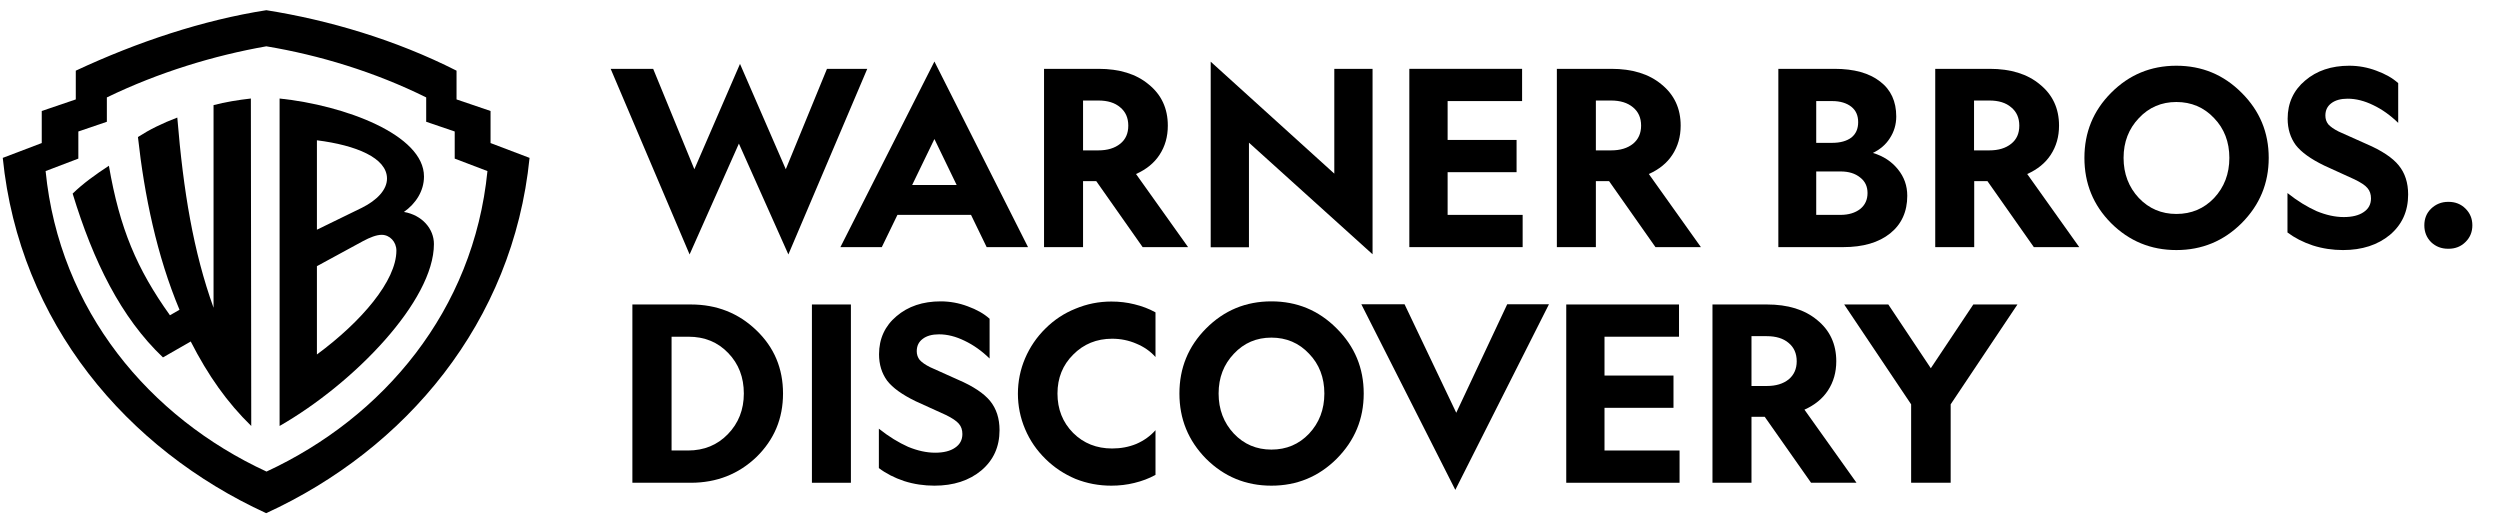 <svg width="86" height="18" viewBox="0 0 86 18" fill="none"
    xmlns="http://www.w3.org/2000/svg">
    <g clip-path="url(#clip0_1321_1701)">
        <path d="M9.162 0.351C6.985 0.691 4.726 1.441 2.607 2.431V3.42L1.436 3.818V4.921L0.095 5.431C0.664 11.098 4.359 15.453 9.156 17.653C13.952 15.453 17.647 11.098 18.217 5.431L16.875 4.921V3.818L15.705 3.42V2.431C13.604 1.366 11.307 0.691 9.162 0.351ZM9.162 1.593C10.972 1.895 12.883 2.469 14.661 3.351V4.189L15.642 4.523V5.456L16.768 5.885C16.293 10.682 13.193 14.356 9.168 16.222C5.144 14.363 2.044 10.682 1.569 5.885L2.695 5.456V4.523L3.676 4.189V3.351C5.473 2.481 7.371 1.908 9.162 1.593Z" fill="black" />
        <path d="M9.618 3.389V14.653C12.193 13.178 14.927 10.341 14.927 8.394C14.927 7.87 14.521 7.398 13.895 7.291C14.3 7.007 14.585 6.572 14.585 6.074C14.591 4.637 11.858 3.622 9.618 3.389ZM10.902 4.826C12.25 4.996 13.313 5.431 13.313 6.143C13.313 6.534 12.959 6.893 12.452 7.146L10.902 7.902V4.826ZM13.13 8.078C13.408 8.078 13.636 8.318 13.636 8.62C13.636 9.654 12.44 11.06 10.902 12.194V9.156L12.49 8.293C12.725 8.167 12.952 8.078 13.13 8.078Z" fill="black" />
        <path d="M8.643 14.653C7.814 13.846 7.156 12.913 6.561 11.747L5.606 12.295C4.163 10.927 3.208 8.986 2.499 6.66C2.853 6.314 3.284 6.005 3.746 5.702C4.119 7.864 4.707 9.251 5.846 10.845L6.175 10.656C5.397 8.797 4.967 6.73 4.745 4.713C5.138 4.46 5.581 4.24 6.099 4.044C6.308 6.585 6.65 8.646 7.346 10.587V3.616C7.757 3.509 8.187 3.439 8.63 3.389L8.643 14.653Z" fill="black" />
        <path d="M27.12 8.753L25.418 4.94L23.722 8.753L21.007 2.368H22.469L23.886 5.822L25.456 2.198L27.031 5.822L28.448 2.368H29.834L27.12 8.753Z" fill="black" />
        <path d="M28.91 8.501L32.144 2.116L35.364 8.501H33.941L33.403 7.391H30.872L30.334 8.501H28.91ZM32.909 6.364L32.144 4.782L31.378 6.364H32.909Z" fill="black" />
        <path d="M37.712 6.232H37.257V8.501H35.915V2.368H37.788C38.509 2.368 39.085 2.544 39.515 2.904C39.952 3.257 40.173 3.729 40.173 4.322C40.173 4.7 40.079 5.034 39.889 5.324C39.705 5.608 39.433 5.828 39.079 5.986L40.87 8.501H39.307L37.712 6.232ZM37.782 3.458H37.257V5.173H37.782C38.098 5.173 38.345 5.097 38.535 4.946C38.724 4.795 38.813 4.587 38.813 4.322C38.813 4.051 38.718 3.843 38.535 3.692C38.351 3.534 38.104 3.458 37.782 3.458Z" fill="black" />
        <path d="M41.648 2.122L45.9 5.973V2.368H47.216V8.747L42.964 4.908V8.507H41.648V2.122Z" fill="black" />
        <path d="M52.379 8.501H48.481V2.368H52.36V3.477H49.798V4.814H52.17V5.923H49.798V7.392H52.379V8.501Z" fill="black" />
        <path d="M55.353 6.232H54.898V8.501H53.556V2.368H55.429C56.151 2.368 56.726 2.544 57.157 2.904C57.593 3.257 57.815 3.729 57.815 4.322C57.815 4.7 57.72 5.034 57.53 5.324C57.346 5.608 57.074 5.828 56.72 5.986L58.511 8.501H56.948L55.353 6.232ZM55.416 3.458H54.898V5.173H55.423C55.739 5.173 55.986 5.097 56.176 4.946C56.359 4.795 56.454 4.587 56.454 4.322C56.454 4.051 56.359 3.843 56.176 3.692C55.986 3.534 55.739 3.458 55.416 3.458Z" fill="black" />
        <path d="M63.408 8.501H61.175V2.368H63.105C63.782 2.368 64.3 2.513 64.674 2.803C65.047 3.086 65.231 3.49 65.231 4.007C65.231 4.284 65.155 4.536 65.009 4.757C64.87 4.977 64.674 5.141 64.427 5.261C64.788 5.368 65.072 5.557 65.287 5.822C65.503 6.087 65.61 6.389 65.61 6.736C65.61 7.278 65.414 7.713 65.022 8.028C64.629 8.343 64.092 8.501 63.408 8.501ZM62.478 3.477V4.914H63.029C63.307 4.914 63.528 4.851 63.687 4.732C63.845 4.606 63.921 4.429 63.921 4.202C63.921 3.975 63.845 3.799 63.687 3.673C63.528 3.547 63.307 3.477 63.029 3.477H62.478ZM62.478 5.898V7.392H63.313C63.592 7.392 63.819 7.322 63.99 7.19C64.161 7.051 64.243 6.868 64.243 6.641C64.243 6.415 64.161 6.238 63.99 6.106C63.819 5.967 63.598 5.898 63.313 5.898H62.478Z" fill="black" />
        <path d="M68.369 6.232H67.913V8.501H66.572V2.368H68.445C69.166 2.368 69.742 2.544 70.172 2.904C70.609 3.257 70.831 3.729 70.831 4.322C70.831 4.7 70.736 5.034 70.546 5.324C70.362 5.608 70.09 5.828 69.736 5.986L71.526 8.501H69.964L68.369 6.232ZM68.432 3.458H67.907V5.173H68.432C68.749 5.173 68.996 5.097 69.185 4.946C69.375 4.795 69.464 4.587 69.464 4.322C69.464 4.051 69.369 3.843 69.185 3.692C69.002 3.534 68.755 3.458 68.432 3.458Z" fill="black" />
        <path d="M71.704 5.431C71.704 4.555 72.007 3.811 72.621 3.194C73.241 2.57 73.988 2.261 74.867 2.261C75.747 2.261 76.494 2.57 77.114 3.194C77.734 3.811 78.044 4.555 78.044 5.431C78.044 6.307 77.734 7.051 77.114 7.675C76.494 8.293 75.747 8.602 74.867 8.602C73.988 8.602 73.241 8.293 72.621 7.675C72.007 7.057 71.704 6.307 71.704 5.431ZM76.69 5.431C76.69 4.883 76.513 4.423 76.165 4.063C75.817 3.692 75.38 3.509 74.867 3.509C74.355 3.509 73.925 3.692 73.577 4.063C73.229 4.429 73.051 4.883 73.051 5.431C73.051 5.98 73.229 6.44 73.577 6.812C73.925 7.177 74.355 7.36 74.867 7.36C75.386 7.36 75.817 7.177 76.165 6.812C76.513 6.44 76.69 5.98 76.69 5.431Z" fill="black" />
        <path d="M78.689 7.997V6.641C79.037 6.919 79.373 7.12 79.695 7.265C80.018 7.398 80.328 7.467 80.625 7.467C80.916 7.467 81.144 7.41 81.309 7.297C81.48 7.183 81.562 7.026 81.562 6.824C81.562 6.686 81.524 6.566 81.442 6.471C81.366 6.377 81.214 6.276 80.992 6.169L79.955 5.696C79.487 5.469 79.164 5.236 78.974 4.99C78.79 4.738 78.695 4.435 78.695 4.082C78.695 3.547 78.898 3.105 79.297 2.771C79.695 2.431 80.201 2.261 80.815 2.261C81.132 2.261 81.442 2.317 81.745 2.431C82.055 2.544 82.302 2.683 82.498 2.86V4.227C82.226 3.963 81.942 3.761 81.638 3.616C81.341 3.471 81.049 3.395 80.758 3.395C80.524 3.395 80.334 3.446 80.195 3.553C80.062 3.654 79.993 3.792 79.993 3.975C79.993 4.089 80.024 4.189 80.094 4.278C80.17 4.36 80.284 4.442 80.448 4.524L81.404 4.952C81.935 5.179 82.309 5.431 82.517 5.69C82.733 5.954 82.84 6.288 82.84 6.692C82.84 7.265 82.631 7.726 82.214 8.079C81.796 8.425 81.258 8.602 80.6 8.602C80.246 8.602 79.898 8.551 79.562 8.444C79.221 8.331 78.93 8.179 78.689 7.997Z" fill="black" />
        <path d="M84.213 6.944H84.232C84.46 6.944 84.656 7.019 84.814 7.177C84.972 7.335 85.049 7.524 85.049 7.751C85.049 7.978 84.972 8.167 84.814 8.324C84.656 8.482 84.46 8.557 84.232 8.557H84.213C83.985 8.557 83.789 8.482 83.631 8.331C83.473 8.173 83.397 7.978 83.397 7.751C83.397 7.524 83.473 7.328 83.631 7.177C83.789 7.026 83.985 6.944 84.213 6.944Z" fill="black" />
        <path d="M21.754 16.607V10.474H23.766C24.652 10.474 25.405 10.77 26.019 11.362C26.632 11.949 26.936 12.673 26.936 13.537C26.936 14.4 26.632 15.125 26.019 15.724C25.405 16.31 24.652 16.607 23.766 16.607H21.754ZM25.588 13.537C25.588 12.982 25.411 12.516 25.051 12.144C24.69 11.766 24.234 11.583 23.684 11.583H23.102V15.497H23.665C24.222 15.497 24.677 15.308 25.038 14.936C25.405 14.558 25.588 14.092 25.588 13.537Z" fill="black" />
        <path d="M27.93 16.607V10.474H29.271V16.607H27.93Z" fill="black" />
        <path d="M30.233 16.102V14.747C30.581 15.024 30.916 15.226 31.239 15.371C31.562 15.504 31.872 15.573 32.169 15.573C32.46 15.573 32.688 15.516 32.852 15.403C33.023 15.289 33.106 15.132 33.106 14.93C33.106 14.791 33.068 14.671 32.985 14.577C32.903 14.482 32.758 14.382 32.536 14.274L31.498 13.802C31.03 13.575 30.707 13.341 30.518 13.096C30.334 12.844 30.239 12.541 30.239 12.188C30.239 11.652 30.442 11.211 30.84 10.877C31.239 10.537 31.745 10.367 32.359 10.367C32.675 10.367 32.985 10.423 33.289 10.537C33.599 10.65 33.846 10.789 34.042 10.965V12.333C33.77 12.068 33.485 11.867 33.181 11.722C32.884 11.577 32.593 11.501 32.302 11.501C32.068 11.501 31.878 11.551 31.739 11.659C31.606 11.759 31.536 11.898 31.536 12.081C31.536 12.194 31.568 12.295 31.638 12.383C31.714 12.465 31.828 12.547 31.992 12.629L32.947 13.058C33.479 13.285 33.852 13.537 34.061 13.795C34.276 14.06 34.384 14.394 34.384 14.797C34.384 15.371 34.175 15.831 33.757 16.184C33.34 16.531 32.802 16.707 32.144 16.707C31.79 16.707 31.442 16.657 31.106 16.55C30.764 16.436 30.473 16.285 30.233 16.102Z" fill="black" />
        <path d="M36.377 13.537C36.377 14.073 36.554 14.527 36.915 14.892C37.275 15.251 37.725 15.428 38.256 15.428C38.553 15.428 38.832 15.377 39.091 15.27C39.351 15.157 39.572 14.999 39.749 14.798V16.336C39.522 16.462 39.281 16.55 39.022 16.613C38.769 16.676 38.503 16.707 38.231 16.707C37.8 16.707 37.395 16.632 36.997 16.474C36.611 16.31 36.263 16.083 35.965 15.787C35.662 15.491 35.428 15.151 35.263 14.76C35.099 14.375 35.016 13.966 35.016 13.543C35.016 13.121 35.099 12.711 35.263 12.327C35.428 11.942 35.662 11.596 35.965 11.299C36.263 11.003 36.605 10.776 36.997 10.619C37.389 10.455 37.8 10.373 38.231 10.373C38.509 10.373 38.769 10.404 39.022 10.467C39.281 10.53 39.522 10.619 39.749 10.745V12.283C39.572 12.081 39.351 11.93 39.091 11.822C38.832 11.709 38.553 11.652 38.256 11.652C37.725 11.652 37.275 11.835 36.915 12.201C36.56 12.554 36.377 13.001 36.377 13.537Z" fill="black" />
        <path d="M40.572 13.537C40.572 12.661 40.876 11.917 41.489 11.299C42.11 10.675 42.856 10.367 43.736 10.367C44.615 10.367 45.362 10.675 45.982 11.299C46.602 11.917 46.912 12.661 46.912 13.537C46.912 14.413 46.602 15.157 45.982 15.781C45.362 16.398 44.615 16.707 43.736 16.707C42.856 16.707 42.11 16.398 41.489 15.781C40.876 15.157 40.572 14.413 40.572 13.537ZM45.558 13.537C45.558 12.989 45.381 12.528 45.033 12.169C44.685 11.797 44.248 11.614 43.736 11.614C43.223 11.614 42.793 11.797 42.445 12.169C42.097 12.535 41.92 12.989 41.92 13.537C41.92 14.085 42.097 14.545 42.445 14.917C42.793 15.283 43.223 15.466 43.736 15.466C44.255 15.466 44.685 15.283 45.033 14.917C45.381 14.545 45.558 14.085 45.558 13.537Z" fill="black" />
        <path d="M53.284 10.467L50.063 16.852L46.83 10.467H48.317L50.095 14.199L51.848 10.467H53.284Z" fill="black" />
        <path d="M57.777 16.607H53.879V10.474H57.758V11.583H55.195V12.919H57.568V14.029H55.195V15.497H57.777V16.607Z" fill="black" />
        <path d="M60.706 14.337H60.251V16.607H58.909V10.474H60.782C61.504 10.474 62.079 10.65 62.51 11.009C62.946 11.362 63.168 11.835 63.168 12.428C63.168 12.806 63.073 13.14 62.883 13.43C62.699 13.713 62.427 13.934 62.073 14.092L63.864 16.607H62.301L60.706 14.337ZM60.776 11.564H60.251V13.278H60.776C61.092 13.278 61.339 13.203 61.529 13.052C61.712 12.9 61.807 12.692 61.807 12.428C61.807 12.157 61.712 11.949 61.529 11.797C61.345 11.64 61.092 11.564 60.776 11.564Z" fill="black" />
        <path d="M67.103 13.909V16.607H65.743V13.909L63.44 10.474H64.958L66.42 12.667L67.882 10.474H69.4L67.103 13.909Z" fill="black" />
    </g>
    <defs>
        <clipPath id="clip0_1321_1701">
            <rect width="85.154" height="18" fill="white" />
        </clipPath>
    </defs>
</svg>
